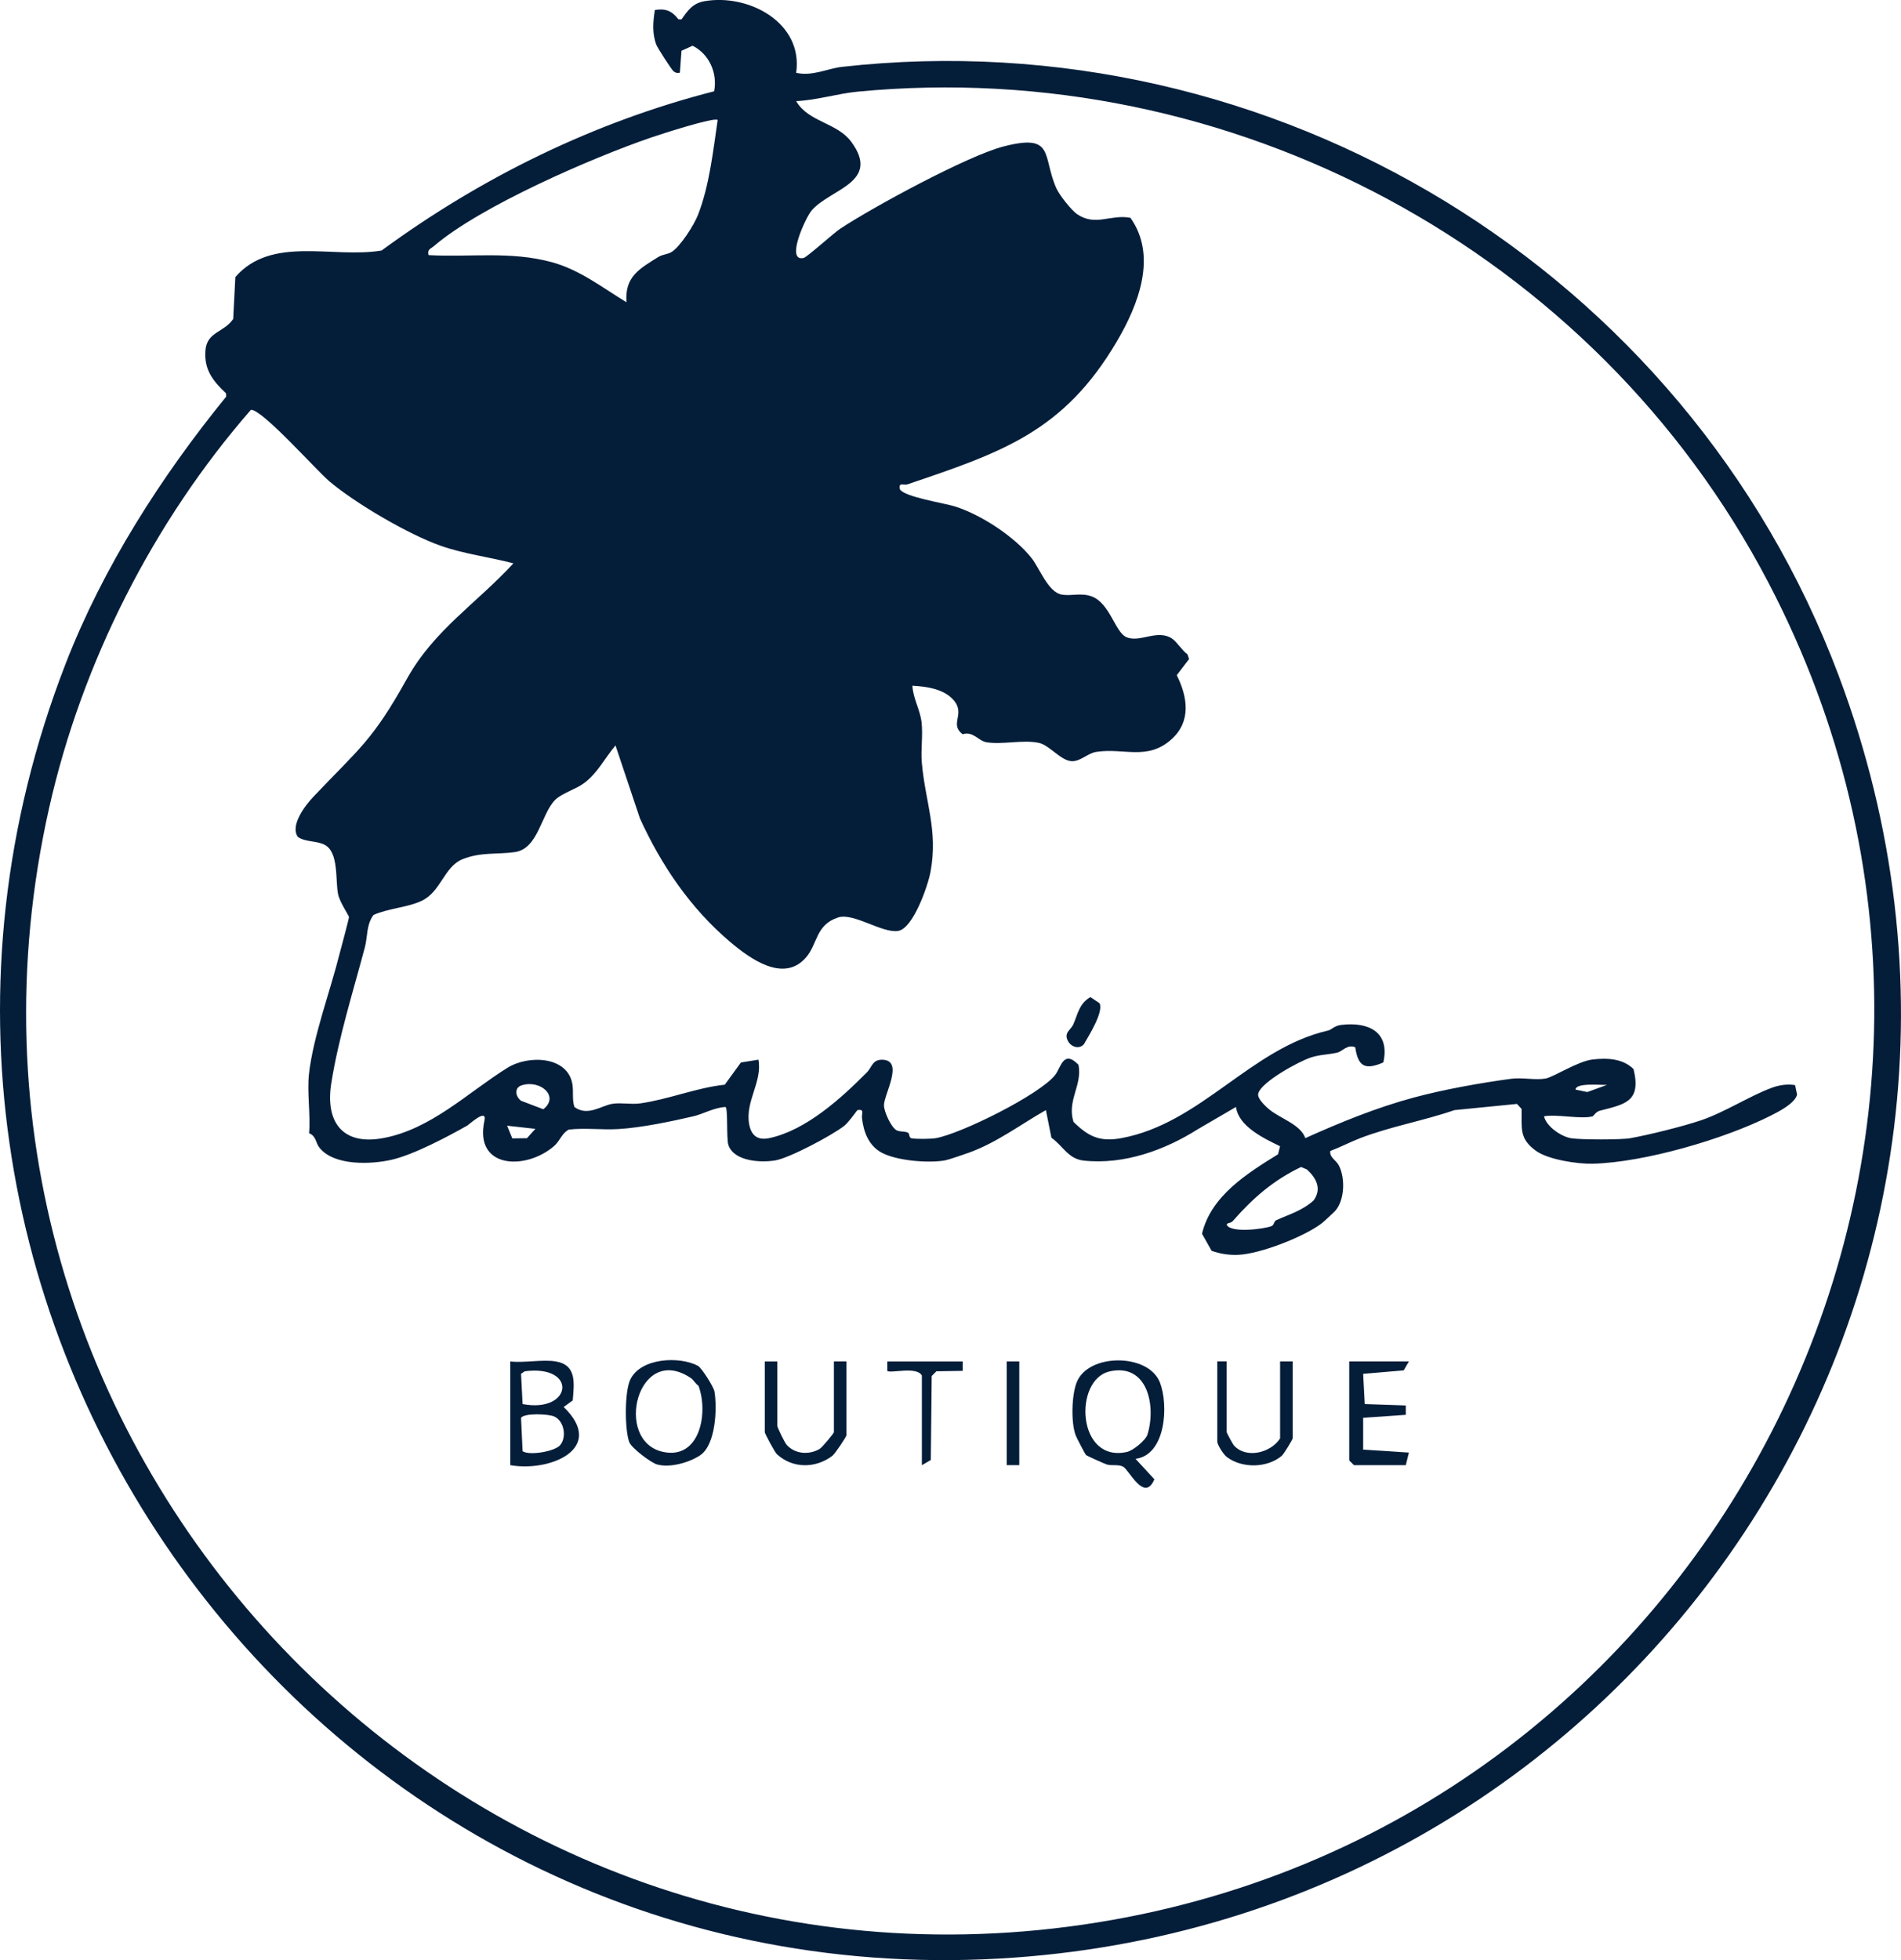 <?xml version="1.0" encoding="UTF-8"?> <svg xmlns="http://www.w3.org/2000/svg" id="_Слой_2" data-name="Слой 2" viewBox="0 0 488.64 503.72"><defs><style> .cls-1 { fill: #041e3a; } .cls-2 { fill: none; } </style></defs><g id="_Слой_1-2" data-name="Слой 1"><rect class="cls-2" y="7.54" width="488.64" height="488.64"></rect><g><path class="cls-1" d="M204.65,18.72c4.24.94,8.02-1.12,11.79-1.54,110.88-12.38,217.05,52.33,256.17,156.41,58.76,156.3-51.05,320.52-215.87,329.74C80.19,513.2-47.34,336.04,16.87,170.56c9.63-24.81,24.55-48.09,41.27-68.63l-.04-.85c-3.38-3.18-5.64-6.05-5.31-10.9.34-4.98,4.73-4.64,7.15-8.21l.55-10.76c9.31-10.76,25.09-4.72,37.59-6.83,25.63-18.8,54.6-33.02,85.48-40.92.91-4.65-1.25-9.58-5.54-11.71l-2.85,1.3-.41,5.65c-.74.1-1.02.09-1.63-.38-.5-.39-4.13-6.01-4.44-6.86-1.09-2.91-.84-5.91-.36-8.89,2.77-.46,4.39.24,6.06,2.39l.78.03c1.6-2.29,2.9-4.14,5.85-4.67,11.29-2.03,25.5,5.45,23.63,18.39ZM409.4,286.87c-2.91.83-9.15-.6-12.52,0,.61,2.65,4.39,5.18,6.89,5.63,2.36.41,12.97.43,15.3,0,4.87-.89,13.23-2.95,18.05-4.56,6.13-2.05,12.51-6.25,18.27-8.38,1.94-.72,3.99-1.04,6.03-.7l.51,2.43c-.52,2.22-4.65,4.35-6.7,5.38-12.05,6.09-32.6,12.05-45.83,12.39-3.89.1-11.43-1.05-14.55-3.29-4.43-3.19-3.66-5.74-3.74-10.8l-1.19-1.28-16.05,1.59c-7.85,2.72-16.35,4.18-24.28,7.22-2.59,1-5.04,2.31-7.64,3.28-.27,1.71,1.47,2.26,2.24,3.8,1.61,3.21,1.47,8.82-.98,11.6-.32.36-2.98,2.82-3.45,3.18-4.35,3.36-15.79,7.92-21.62,8.12-2.32.08-4.54-.27-6.7-1.04l-2.47-4.39c2.3-9.7,11.51-15.45,19.54-20.42l.52-2.06c-4.14-2.02-10.69-5.09-11.32-10.1l-9.85,5.74c-8.34,5.29-18.94,9.19-29.36,8.04-3.96-.44-5.37-3.91-8.24-5.86l-1.42-7.11c-6.45,3.65-12.53,8.31-19.76,10.93-1.13.41-5.24,1.82-6.1,1.98-4.28.79-12.66.11-16.49-2.05-3.3-1.86-4.53-5.39-4.92-8.82-.13-1.18.73-2.36-1.18-2.04-.87,1.14-2.38,3.25-3.42,4.07-3.13,2.44-13.93,8.18-17.61,8.84s-10.72.31-12.14-3.96c-.54-1.64-.05-9.79-.77-9.75-2.86.14-5.78,1.82-8.13,2.37-5.82,1.36-13.47,2.95-19.31,3.3-4.24.26-8.55-.34-12.79.13-1.84.95-2.23,2.88-3.82,4.26-7.27,6.27-20.61,5.84-17.88-6.57.73-3.31-3.96,1.03-4.39,1.27-4.93,2.81-13.84,7.52-19.46,8.8-5.36,1.22-14.67,1.58-18.47-2.99-1.16-1.39-.82-3.01-2.75-3.83.4-4.87-.56-10.5-.03-15.24,1.06-9.58,5.51-21.41,7.87-30.9.39-1.57,2.44-8.96,2.41-9.45-.02-.32-2.4-3.83-2.8-5.84-.74-3.68.23-10.77-3.46-12.69-2.09-1.09-4.86-.65-6.87-2.01-2.11-2.96,1.94-8.18,3.95-10.3,12.03-12.68,15.17-14.38,24.11-30.41,6.99-12.53,17.93-19.36,27.33-29.61-6.14-1.62-12.52-2.37-18.56-4.47-8.32-2.9-21.92-10.87-28.68-16.55-3.37-2.84-17.33-18.59-20.22-18.44-25.05,28.72-43.45,64.92-51.86,102.27-36.57,162.27,101.35,311.09,265.99,286.99,161.12-23.58,251.88-199.69,175.91-344.88C409.95,64.42,316.35,14.32,220.4,23.56c-5.1.49-10.53,2.2-15.75,2.43,3.13,5.4,10.51,5.49,14.17,10.46,7.66,10.41-5.33,12.06-10.15,17.59-1.62,1.86-6.85,13.32-2.1,12.25.87-.2,7.72-6.4,9.44-7.54,8.45-5.58,32.71-18.72,41.9-21.1,13.32-3.46,9.93,2.43,13.61,10.71.78,1.75,3.83,5.66,5.4,6.71,4.72,3.17,8.52-.06,13.65.9,6.96,9.81,2.08,22.32-3.52,31.82-13.66,23.18-29.57,28.47-53.79,36.68-1.01.34-2.33-.69-1.95,1.26,1.04,1.96,11.58,3.6,14.16,4.42,6.72,2.12,15.42,7.81,19.76,13.36,1.97,2.53,4.21,8.69,7.67,9.29,2.49.43,4.93-.53,7.64.44,4.74,1.7,6.07,9.16,8.92,10.46,3.49,1.6,7.93-2.09,11.75.37,1.25.8,2.64,3.1,4.02,4.08l.42,1.21-3.17,4.15c2.79,5.6,3.75,11.86-1.32,16.44-6.22,5.62-12.22,2.18-19.34,3.27-2.31.35-4.14,2.56-6.45,2.39-2.72-.19-5.64-4.1-8.29-4.69-4.03-.91-9.52.52-13.55-.18-2.07-.36-3.34-2.88-6.1-2.05-3.54-2.72.91-5.18-2.39-8.86-2.53-2.82-6.89-3.4-10.51-3.61.15,3.23,1.98,6.17,2.35,9.36.39,3.42-.23,7.04.07,10.43.89,10.21,4.22,17.33,2.23,28.06-.66,3.56-4.45,14.52-8.3,15.16-4.12.68-11.45-4.76-15.46-3.45-5.84,1.91-5.2,6.83-8.3,10.34-5.74,6.51-14.32.26-19.44-4.06-10.15-8.57-17.7-19.69-23.19-31.74l-6.28-18.75c-2.76,3.24-4.55,7.05-8.07,9.68-2.1,1.58-5.74,2.61-7.42,4.29-3.67,3.68-4.32,12.57-10.39,13.44-4.48.64-8.81-.07-13.49,1.85s-5.47,8.24-10.37,10.63c-3.6,1.75-8.74,1.97-12.47,3.68-1.86,2.51-1.5,5.64-2.21,8.29-3.05,11.51-6.79,23.28-8.64,34.98-1.57,9.9,2.87,15.99,13.27,14.08,12.39-2.27,21.81-11.73,32-18.07,5.44-3.39,15.47-3,16.7,4.15.35,2.02-.12,4.01.54,5.92,3.43,2.52,6.93-.4,9.78-.83,2.28-.35,4.8.23,7.16-.11,7.35-1.05,14.37-4.01,21.7-4.8l4.14-5.7,4.52-.73c1.02,5.76-3.43,10.65-2.4,16.53.53,3.01,2.22,4.26,5.19,3.63,9.43-2,18.5-10.26,25.11-16.93,1.26-1.27,1.37-3.32,4.02-3.21,5.56.21.33,8.94.34,11.7,0,1.65,1.89,5.79,3.29,6.45.95.45,2.16.15,2.99.67.27.17.17,1.22.75,1.35,1.14.26,5.07.2,6.32-.02,6.54-1.19,26.54-11.1,30.62-16.19,1.51-1.88,2.11-6.71,6.03-2.66,1.04,5.24-3.01,9.15-1.29,14.66,3.77,3.72,6.71,5.22,12.29,4.19,20.48-3.77,33.19-23.06,53.12-27.65.98-.22,1.6-1.23,3.39-1.45,7-.85,12.61,1.77,10.85,9.64-4.7,2.04-6.5,1.07-7.22-3.89-1.99-.86-3.32,1.05-4.6,1.36-2.25.54-4.4.48-6.81,1.26-3.04.99-12.6,6.2-13.49,9.16-.54,1.24,1.99,3.56,2.93,4.3,2.87,2.29,7.89,3.77,9.14,7.26,9-4.04,18.3-7.85,27.86-10.42,7.77-2.09,17.04-3.75,25.05-4.83,2.83-.38,6.2.41,8.83-.06,2.05-.36,8.26-4.44,12.07-4.89s7.79-.26,10.55,2.46c2.08,8.47-2.31,9.04-8.69,10.71-.99.26-1.59,1.35-1.81,1.42ZM184.46,30.83c-.81-.8-14.6,3.66-16.94,4.46-15.18,5.18-44.13,17.74-56.02,27.98-.84.72-1.7.77-1.34,2.29,10.73.59,21.05-1.08,31.7,1.82,7.17,1.96,12.96,6.51,19.18,10.3-.53-6.6,3.42-8.66,8.16-11.63,1.07-.67,2.48-.7,3.41-1.28,2.3-1.44,5.79-6.96,6.79-9.52,2.95-7.51,3.9-16.48,5.07-24.41ZM134.1,278.91c-1.98.62-1.63,2.89-.16,3.97l5.71,2.18c4.23-3.29-.72-7.67-5.55-6.15ZM413.04,278.8c-1.42.09-8-.63-8.06,1.21l3.03.63,5.03-1.83ZM137.61,290.1l-7.26-.81,1.33,3.26,3.77-.05,2.16-2.4ZM337.69,308.45c2.11-2.96.66-5.72-1.76-7.92l-1.49-.63c-7.11,3.38-12.42,8.02-17.52,13.85-.62.71-1.43.37-1.6.98.9,2.18,9.49,1.16,11.51.36.69-.27.59-1.23,1.21-1.51,3.43-1.55,6.68-2.44,9.66-5.12Z"></path><path class="cls-1" d="M291.89,374.91l4.84,5.25c-2.61,6.1-6.52-2.51-8.06-3.26-1.34-.66-2.91-.13-4.26-.58-.64-.21-5.06-2.2-5.27-2.41s-2.41-4.42-2.64-5.03c-1.24-3.32-1.04-10.26.23-13.58,2.92-7.6,18.51-7.6,21.43,0,2.26,5.88,1.51,18.6-6.27,19.6ZM285.18,352.45c-9.26,2.1-8.41,23.61,4.52,20.67,1.55-.35,4.78-2.97,5.24-4.45,2.26-7.19.15-18.48-9.77-16.23Z"></path><path class="cls-1" d="M142.87,349.87c5.42.92,4.71,5.58,4.35,10.01l-2.33,1.7c11.07,10.67-3.59,16.76-13.73,14.94v-26.65c3.59.42,8.3-.58,11.71,0ZM134.89,352.4l-.96.65.4,7.77c12.76,2.42,14.25-10.19.56-8.42ZM143.88,371.48c1.88-1.98,1.18-6.32-1.43-7.47-1.48-.66-7.68-.92-8.52.35l.4,8.58c1.76,1.17,8.09.08,9.54-1.45Z"></path><path class="cls-1" d="M179.36,350.97c.99.51,4.08,5.45,4.28,6.59.75,4.31.34,13.8-3.7,16.45-2.83,1.86-7.72,3.26-11.05,2.33-1.54-.43-6.6-4.21-7.16-5.78-1.17-3.24-1.21-12.97.3-16.07,2.7-5.56,12.57-6.01,17.33-3.52ZM177.71,354.23c-13.78-9.48-20.18,16.19-7.21,18.9,9.44,1.97,11.63-10.07,9.05-16.99-.61-.39-1.46-1.65-1.84-1.91Z"></path><path class="cls-1" d="M199.81,349.87v16.56c0,.42,1.87,4.28,2.4,4.87,2.12,2.4,5.76,2.62,8.41,1.09.74-.43,3.73-4.06,3.73-4.35v-18.17h3.23v18.98c0,.32-2.93,4.75-3.62,5.27-4.29,3.25-10.12,3.33-14.21-.36-.65-.59-3.17-5.39-3.17-5.71v-18.17h3.23Z"></path><polygon class="cls-1" points="362.15 349.87 360.82 352.16 350.39 353.05 350.8 360.82 361.35 361.18 361.35 363.59 350.39 364.35 350.39 372.53 362.15 373.29 361.35 376.52 348.02 376.52 346.81 375.31 346.81 349.87 362.15 349.87"></polygon><path class="cls-1" d="M315.31,349.87v18.17c0,.19,1.59,3.12,1.85,3.4,3.11,3.5,9.45,1.98,11.88-1.79v-19.79h3.23v19.79c0,.26-2.26,4.02-2.8,4.47-3.78,3.18-10.2,3.26-14.11.32-.91-.68-2.47-3.17-2.47-3.99v-20.6h2.42Z"></path><path class="cls-1" d="M247.46,349.87v2.42s-6.76.11-6.76.11l-1.21,1.21-.23,21.58-2.3,1.34v-23.02c-1.26-2.48-8.05-.5-8.89-1.21v-2.42h19.39Z"></path><rect class="cls-1" x="258.77" y="349.87" width="3.23" height="26.65"></rect><path class="cls-1" d="M280.28,256.23l2.35,1.58c1.12,2.2-2.77,8.37-4.02,10.54-1.3,1.43-3.35.64-4.12-.86-1.11-2.13.72-2.72,1.41-4.28,1.16-2.66,1.51-5.33,4.38-6.97Z"></path></g></g></svg> 